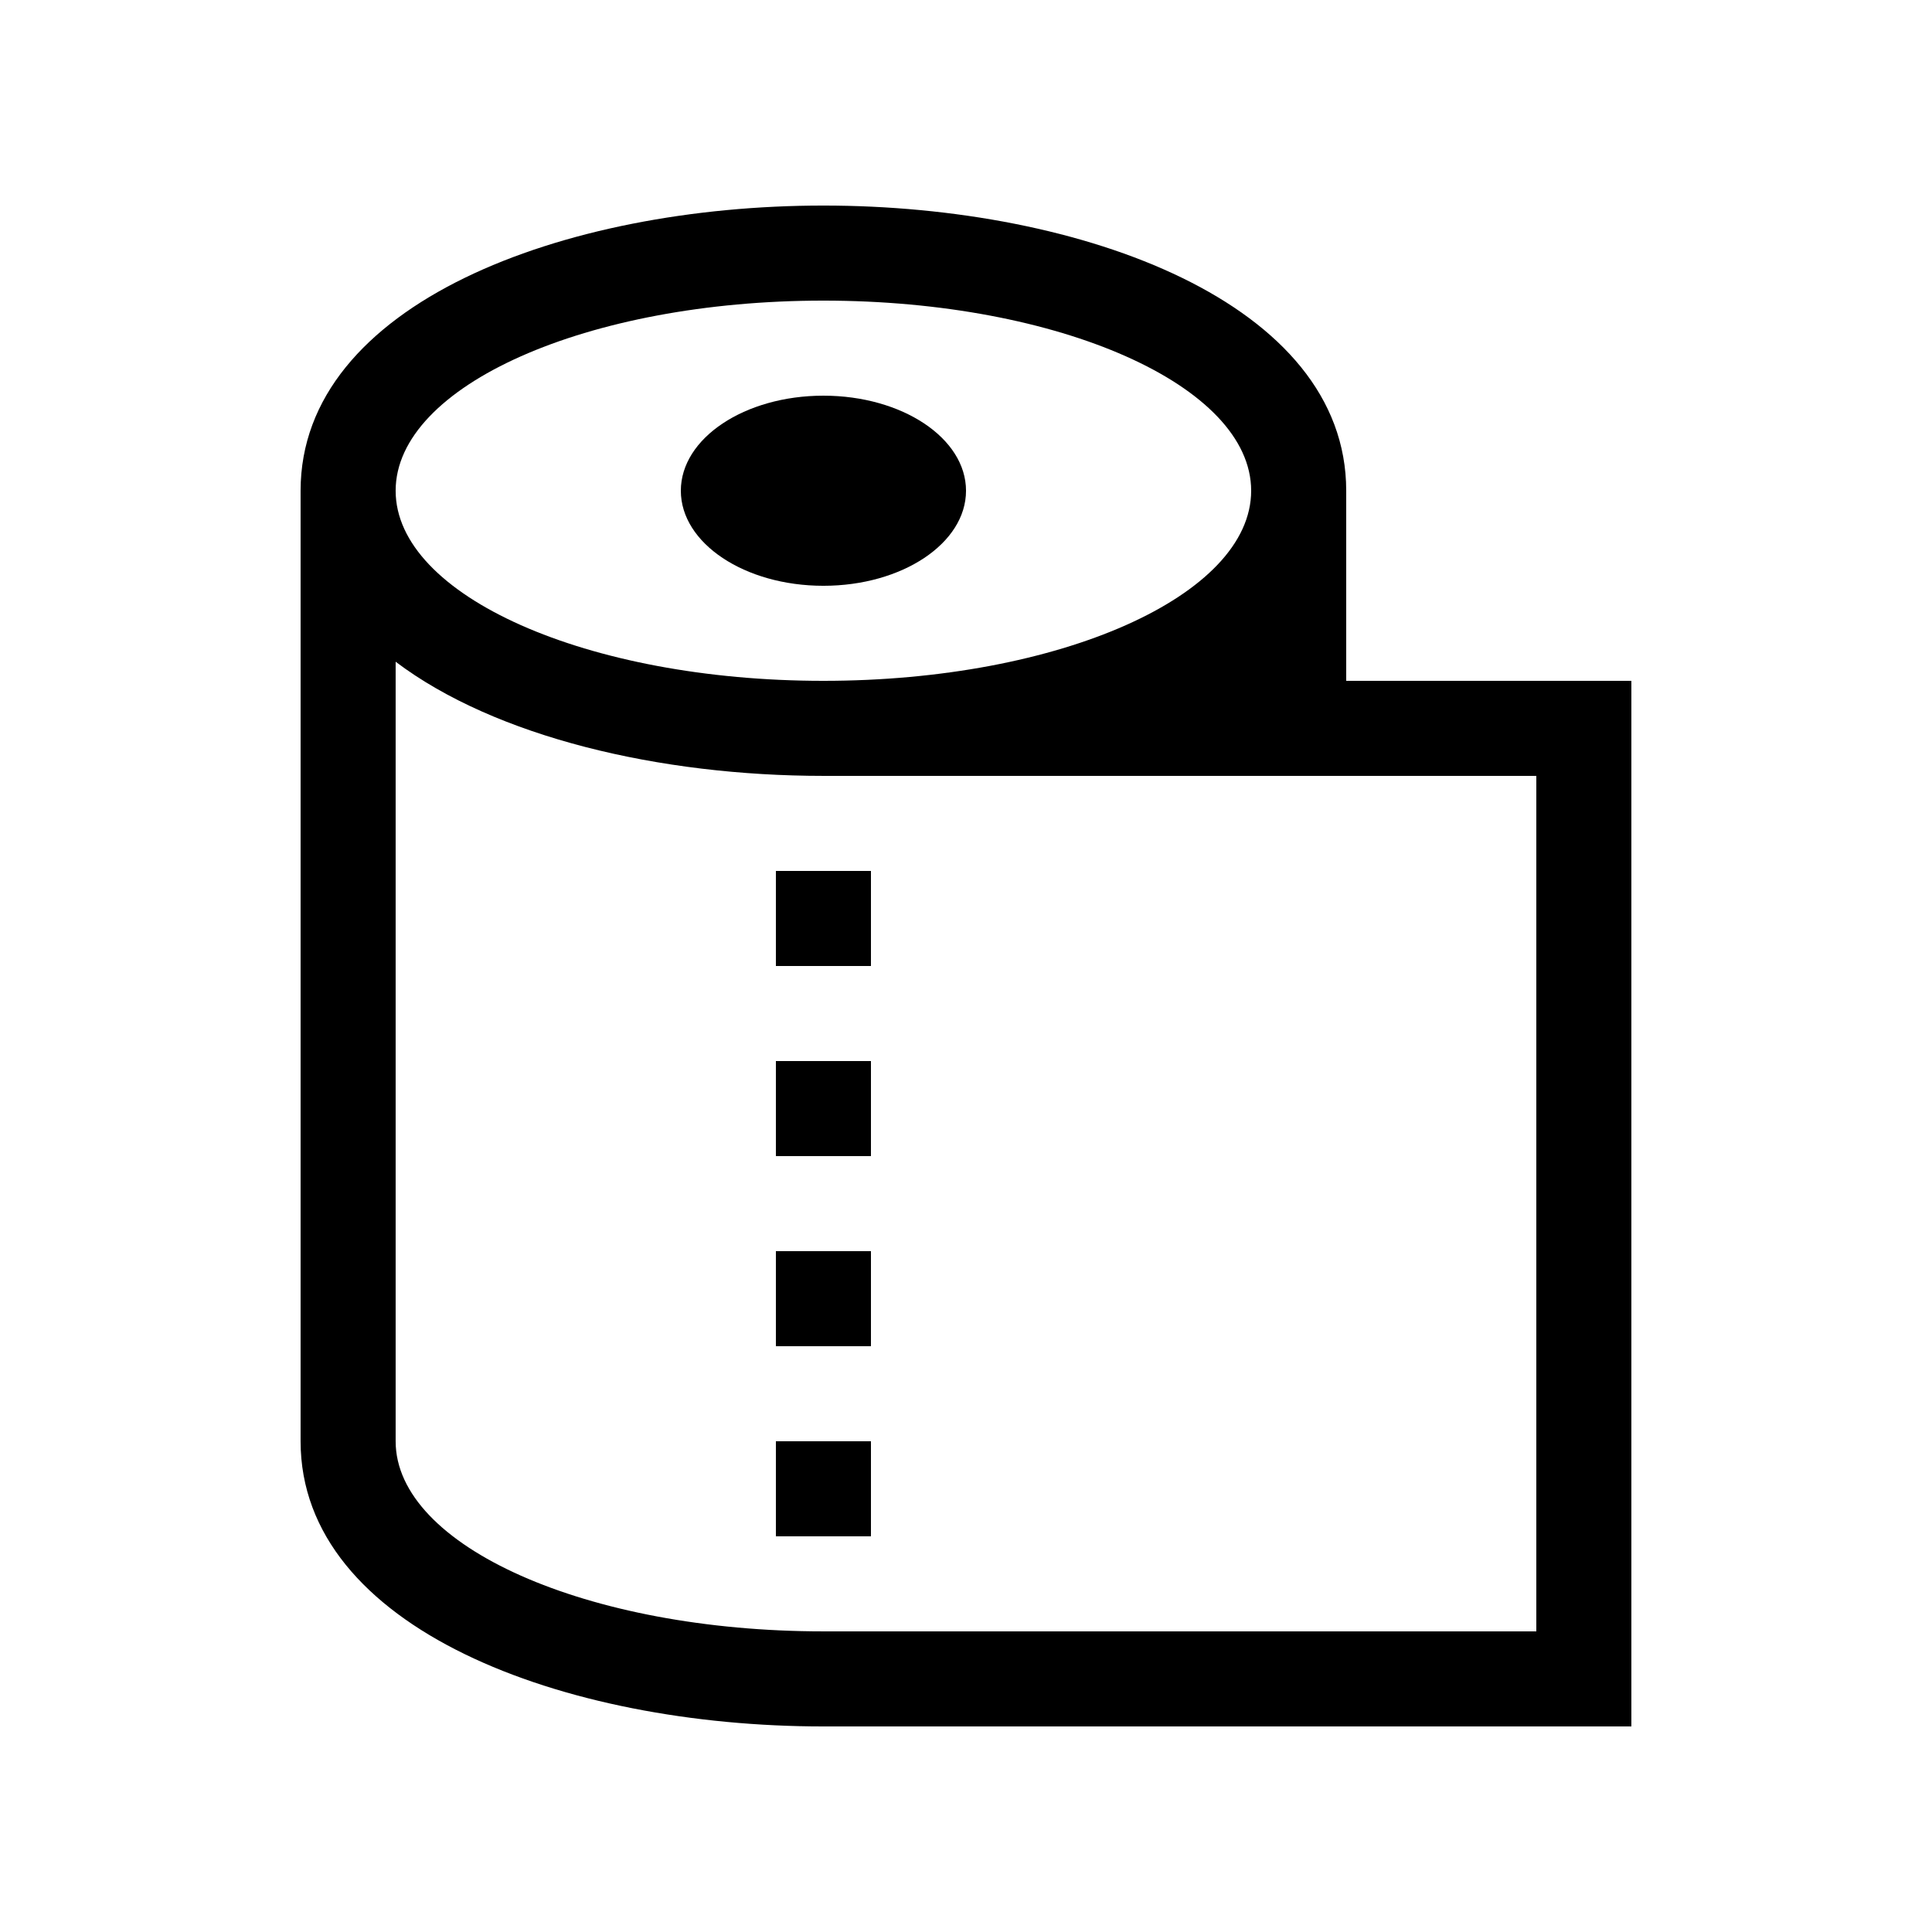 <?xml version="1.0" encoding="UTF-8"?>
<!-- Uploaded to: ICON Repo, www.iconrepo.com, Generator: ICON Repo Mixer Tools -->
<svg fill="#000000" width="800px" height="800px" version="1.1" viewBox="144 144 512 512" xmlns="http://www.w3.org/2000/svg">
 <g>
  <path d="m223.66 274.05v251.9c0 49.617 69.699 75.574 138.55 75.574h214.12v-277.1h-75.57v-50.379c0-49.617-69.699-75.57-138.55-75.57-68.848 0-138.55 25.953-138.55 75.57zm138.55 75.57h188.93v226.71h-188.93c-62.602 0-113.36-22.555-113.36-50.383v-206.58c26.422 19.973 70.051 30.25 113.36 30.25zm113.36-75.57c0 27.824-50.754 50.379-113.36 50.379-62.602 0-113.36-22.555-113.36-50.379s50.754-50.383 113.36-50.383c62.605 0 113.36 22.559 113.36 50.383z"/>
  <path d="m324.43 274.05c0-13.914 16.91-25.191 37.785-25.191 20.879 0 37.789 11.277 37.789 25.191s-16.91 25.191-37.789 25.191c-20.875 0-37.785-11.277-37.785-25.191z"/>
  <path d="m349.62 525.95h25.191v25.191h-25.191z"/>
  <path d="m349.62 475.57h25.191v25.191h-25.191z"/>
  <path d="m349.62 425.19h25.191v25.191h-25.191z"/>
  <path d="m349.62 374.81h25.191v25.191h-25.191z"/>
 </g>
</svg>